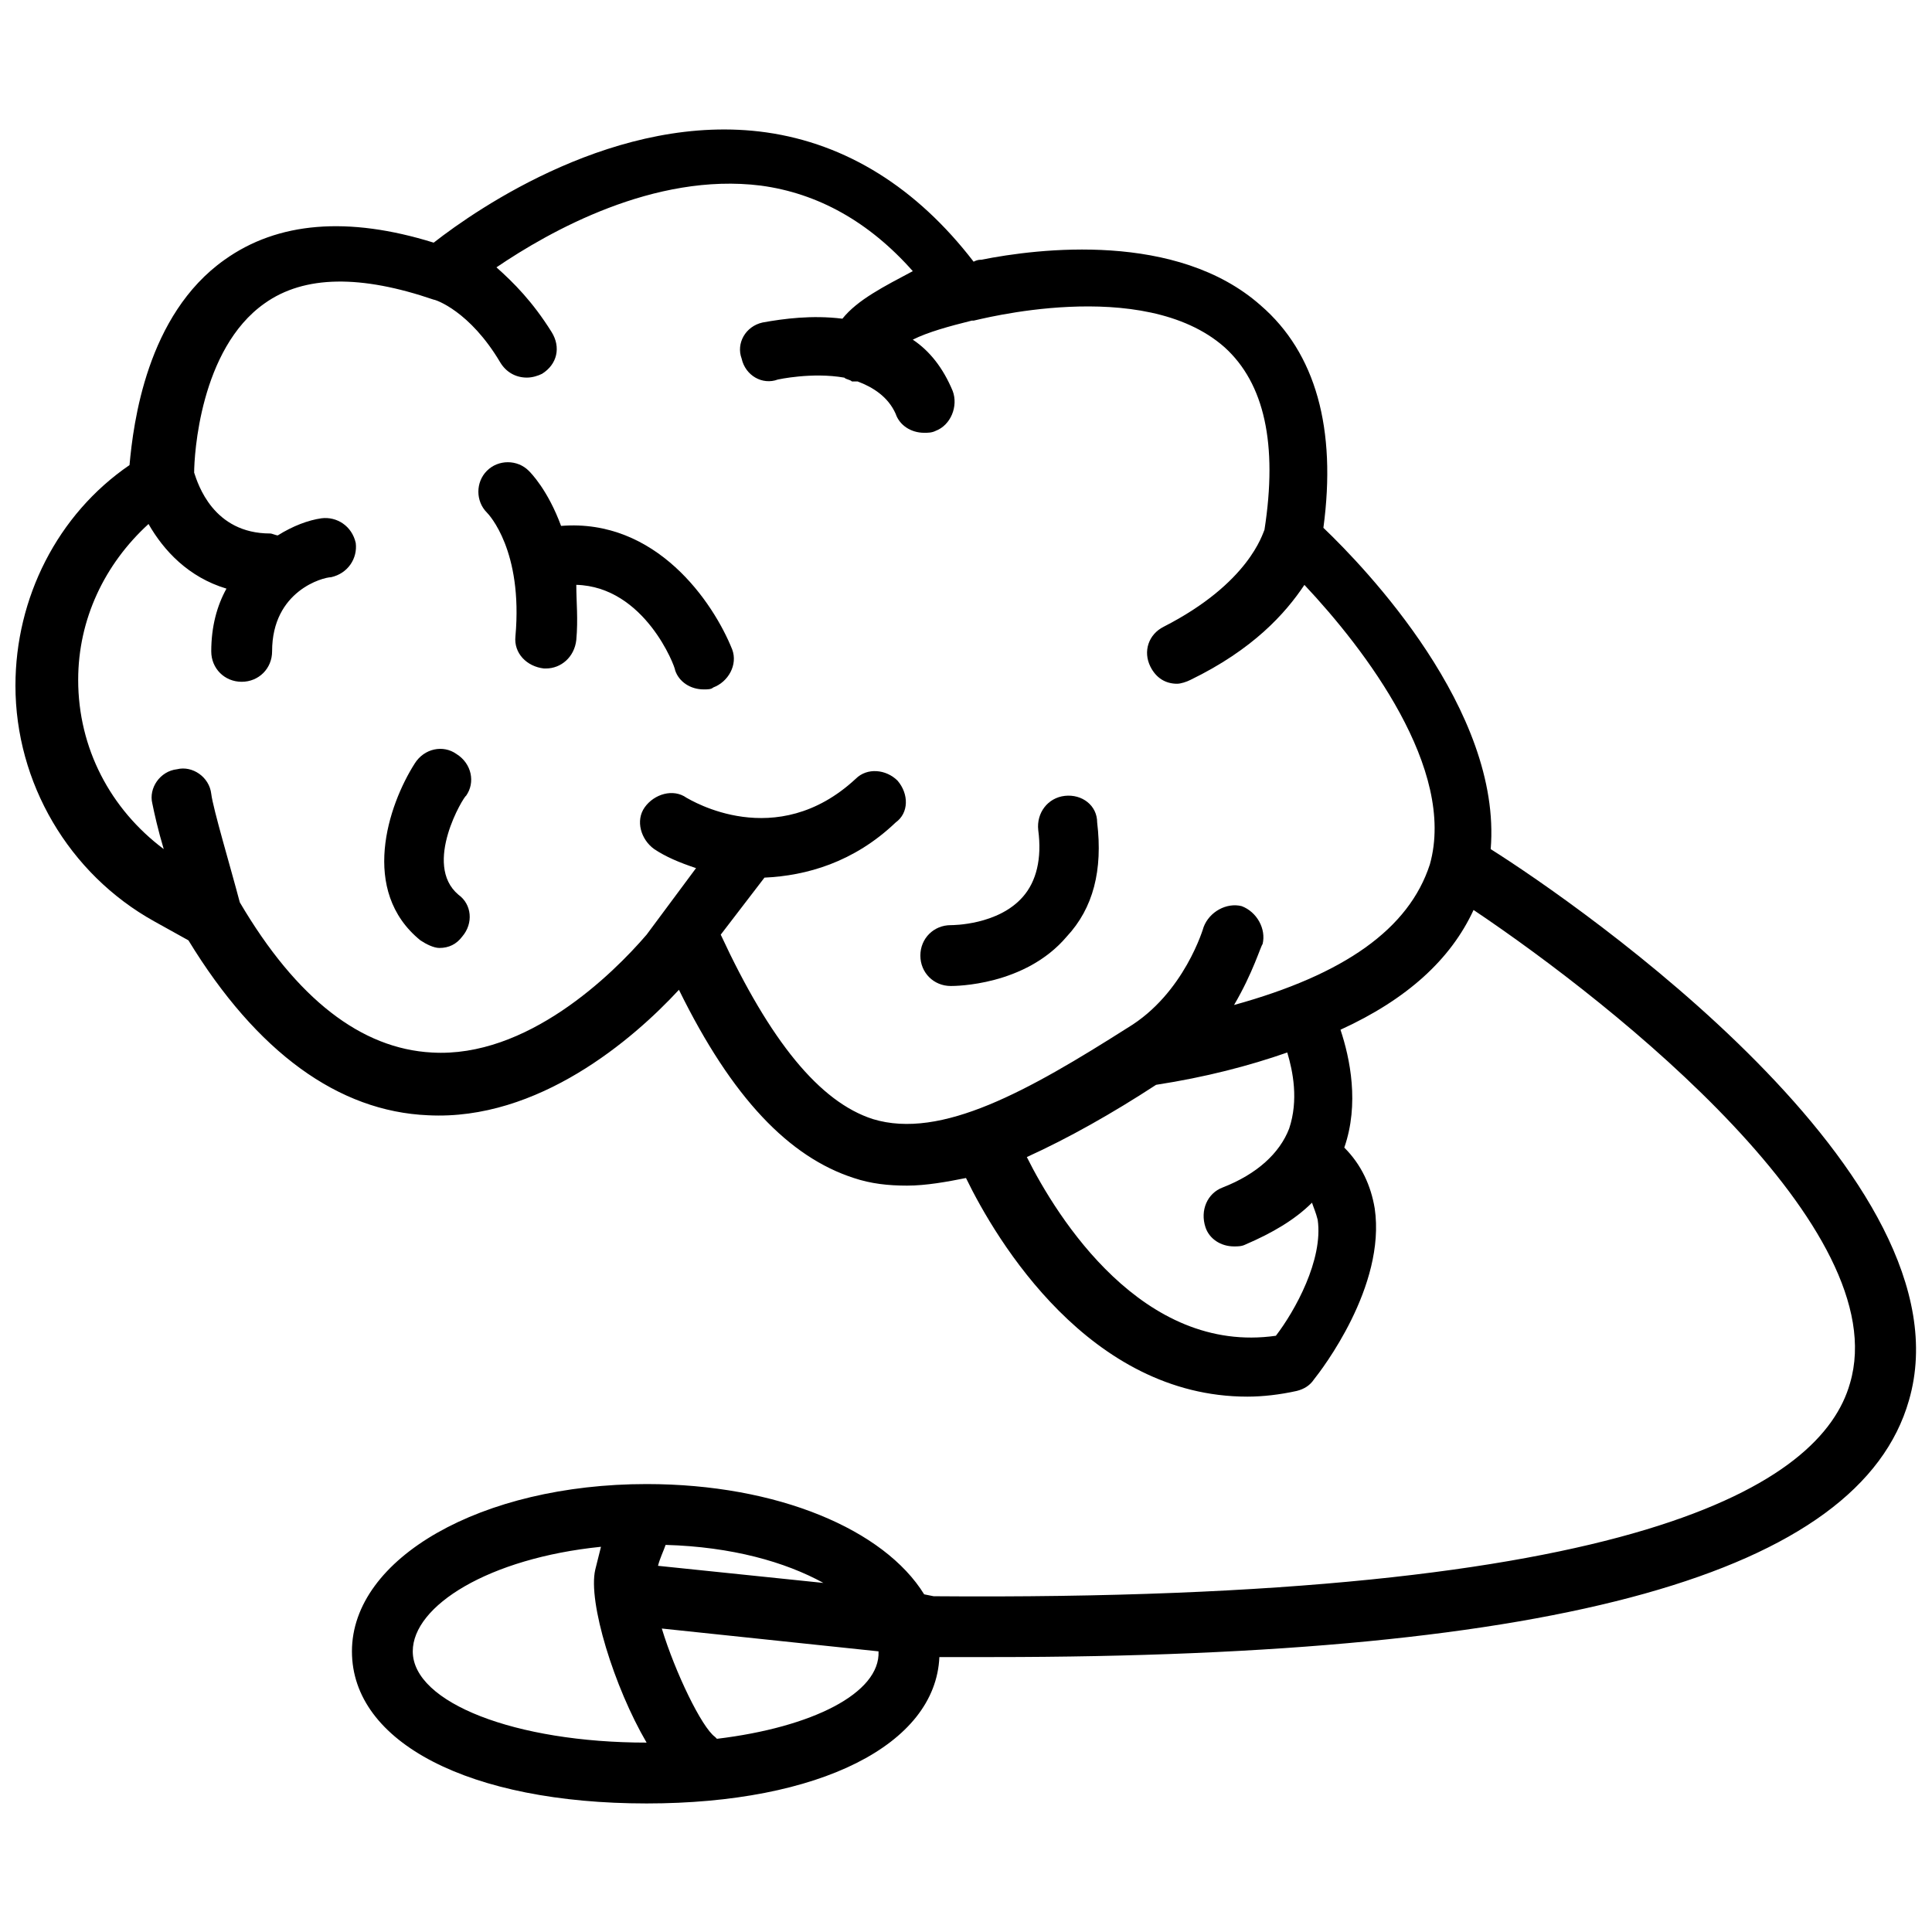 <?xml version="1.0" encoding="UTF-8"?>
<!-- Uploaded to: ICON Repo, www.iconrepo.com, Generator: ICON Repo Mixer Tools -->
<svg width="800px" height="800px" version="1.1" viewBox="144 144 512 512" xmlns="http://www.w3.org/2000/svg">
 <defs>
  <clipPath id="a">
   <path d="m148.09 178h503.81v444h-503.81z"/>
  </clipPath>
 </defs>
 <path d="m292.69 283.37c-3.527-9.574-8.062-14.105-8.566-14.609-3.023-3.023-8.062-3.023-11.082 0-3.023 3.023-3.023 8.062 0 11.082 0.504 0.504 9.574 10.078 7.559 32.746-0.504 4.535 3.023 8.062 7.559 8.566h0.504c4.031 0 7.559-3.023 8.062-7.559 0.504-5.543 0-10.078 0-14.609 18.137 0.504 26.199 21.664 26.199 22.672 1.008 3.023 4.031 5.039 7.559 5.039 1.008 0 2.016 0 2.519-0.504 4.031-1.512 6.551-6.047 5.039-10.078-5.047-12.594-20.16-34.762-45.352-32.746z"/>
 <path d="m267.5 354.91c2.519-3.527 1.512-8.566-2.519-11.082-3.527-2.519-8.566-1.512-11.082 2.519-7.055 11.082-14.609 33.754 1.512 46.855 1.512 1.008 3.527 2.016 5.039 2.016 2.519 0 4.535-1.008 6.047-3.023 3.023-3.527 2.519-8.566-1.008-11.082-9.574-8.066 1.508-26.203 2.012-26.203z"/>
 <path d="m426.2 354.91c-4.535 0.504-7.559 4.535-7.055 9.07 1.008 7.559-0.504 13.602-4.031 17.633-6.551 7.559-18.641 7.559-19.145 7.559-4.535 0-8.062 3.527-8.062 8.062 0 4.535 3.527 8.062 8.062 8.062 1.008 0 19.648 0 30.73-13.098 7.055-7.559 9.574-17.633 8.062-30.23 0.004-4.539-4.027-7.562-8.562-7.059z"/>
 <g clip-path="url(#a)">
  <path d="m539.05 369.02c3.023-36.777-33.25-74.562-44.336-85.145 3.527-26.199-2.016-46.352-16.625-58.945-22.168-19.648-58.945-15.113-74.059-12.09-0.504 0-1.008 0-2.016 0.504-15.113-19.648-33.754-31.234-54.914-34.258-39.301-5.547-76.582 20.148-88.168 29.219-22.672-7.055-41.312-5.543-55.418 4.535-20.656 14.609-24.184 43.328-25.191 54.41-19.145 13.098-30.23 35.266-30.23 58.441 0 25.695 14.105 49.879 36.777 62.473l9.07 5.039c18.137 29.727 39.801 45.344 63.48 46.352 29.223 1.512 54.41-20.152 66.504-33.25 14.105 28.719 29.223 44.336 46.352 49.879 4.535 1.512 9.07 2.016 14.105 2.016 5.039 0 10.578-1.008 15.617-2.016 8.062 16.625 32.746 57.938 74.562 57.938 4.031 0 8.566-0.504 13.098-1.512 2.016-0.504 3.527-1.512 4.535-3.023 2.016-2.519 19.145-24.688 16.121-45.344-1.008-6.047-3.527-11.586-8.062-16.121 4.031-11.586 1.512-23.68-1.008-31.234 17.633-8.062 29.223-18.641 35.266-31.738 38.289 25.695 111.85 84.641 99.754 125.45-7.555 26.691-55.918 57.93-242.83 56.418l-2.519-0.504c-10.578-17.129-38.793-29.223-73.555-29.223-43.832 0-78.09 19.648-78.09 44.336 0 24.184 31.234 40.305 78.09 40.305 45.848 0 76.578-15.617 77.586-38.793h14.105c150.14 0 229.74-22.168 242.84-68.016 17.129-58.945-87.66-131.49-110.84-146.1zm-53.406 74.059c-2.519 6.551-8.566 12.09-17.633 15.617-4.031 1.512-6.047 6.047-4.535 10.578 1.008 3.023 4.031 5.039 7.559 5.039 1.008 0 2.016 0 3.023-0.504 7.055-3.023 13.098-6.551 17.633-11.082 0.504 1.512 1.008 2.519 1.512 4.535 1.512 10.578-6.047 24.184-11.082 30.73-35.266 5.039-57.938-31.234-66-47.359 11.082-5.039 22.672-11.586 34.258-19.145 13.098-2.016 24.688-5.039 34.762-8.566 1.512 5.043 3.023 12.598 0.504 20.156zm-14.609-32.746c5.039-8.566 7.055-15.617 7.559-16.121 1.008-4.031-1.512-8.566-5.543-10.078-4.031-1.008-8.566 1.512-10.078 5.543 0 0-5.039 17.633-20.152 26.703-26.199 16.625-49.375 29.727-67.512 24.184-14.105-4.535-27.207-20.656-40.305-48.871l11.586-15.113c11.082-0.504 23.68-4.031 34.762-14.609 3.531-2.523 3.531-7.562 0.512-11.086-3.023-3.023-8.062-3.527-11.082-0.504-21.16 19.648-43.832 5.543-44.84 5.039-3.527-2.519-8.566-1.008-11.082 2.519-2.519 3.527-1.008 8.566 2.519 11.082 3.023 2.016 6.551 3.527 11.082 5.039l-13.098 17.633c-9.07 10.578-31.738 32.746-56.93 31.234-18.641-1.008-35.77-14.105-50.883-39.801-2.519-9.574-7.055-24.688-7.559-28.719-0.504-4.535-5.039-7.559-9.07-6.551-4.535 0.504-7.559 5.039-6.551 9.07 0.504 2.519 1.512 7.055 3.023 12.09-14.105-10.578-22.672-26.703-22.672-44.84 0-16.121 7.055-30.73 18.641-41.312 4.031 7.055 10.578 14.105 20.656 17.129-2.519 4.535-4.031 10.078-4.031 16.625 0 4.535 3.527 8.062 8.062 8.062 4.535 0 8.062-3.527 8.062-8.062 0-16.121 13.602-19.648 15.617-19.648 4.535-1.008 7.055-5.039 6.551-9.07-1.008-4.535-5.039-7.055-9.07-6.551-3.527 0.504-7.559 2.016-11.586 4.535-0.504 0-1.512-0.504-2.016-0.504-15.113 0-19.145-13.098-20.152-16.121 0-4.535 1.512-32.746 18.641-44.84 10.578-7.559 25.695-7.559 44.84-1.008 0.504 0 9.574 3.023 17.633 16.625 1.512 2.519 4.031 4.031 7.055 4.031 1.512 0 3.023-0.504 4.031-1.008 4.031-2.519 5.039-7.055 2.519-11.082-5.039-8.062-10.078-13.098-14.609-17.129 14.105-9.574 41.816-25.191 70.031-21.664 15.113 2.016 28.719 9.574 40.305 22.672-7.566 4.035-14.621 7.562-18.652 12.602-8.062-1.008-15.617 0-21.16 1.008-4.535 1.008-7.055 5.543-5.543 9.574 1.008 4.535 5.543 7.055 9.574 5.543 0 0 9.07-2.016 17.633-0.504 0.504 0.504 1.512 0.504 2.016 1.008h1.512c4.031 1.512 8.062 4.031 10.078 8.566 1.008 3.023 4.031 5.039 7.559 5.039 1.008 0 2.016 0 3.023-0.504 4.031-1.512 6.047-6.551 4.535-10.578-2.519-6.047-6.047-10.578-10.578-13.602 4.031-2.016 9.574-3.527 15.617-5.039h0.504c0.504 0 44.84-12.09 66.504 7.055 10.578 9.574 14.105 25.695 10.578 48.367-0.504 1.008-4.031 14.105-26.703 25.695-4.031 2.016-5.543 6.551-3.527 10.578 1.512 3.023 4.031 4.535 7.055 4.535 1.008 0 2.519-0.504 3.527-1.008 16.625-8.062 25.191-17.633 30.23-25.191 16.121 17.129 40.305 48.871 33.25 74.059-5.547 17.121-22.676 29.211-51.898 37.273zm-150.64 143.08c17.633 0.504 31.738 4.535 41.816 10.078l-43.832-4.535c0.504-2.019 1.512-4.031 2.016-5.543zm-67.008 28.211c0-12.09 20.152-24.688 49.879-27.711-0.504 2.016-1.008 4.031-1.512 6.047-2.016 8.566 5.039 31.234 13.602 45.848-34.766 0-61.969-10.578-61.969-24.184zm80.609 23.176-0.504-0.504c-3.527-2.519-10.578-17.129-14.105-28.719l57.434 6.047c0.504 11.086-17.633 20.152-42.824 23.176z"/>
 </g>
</svg>